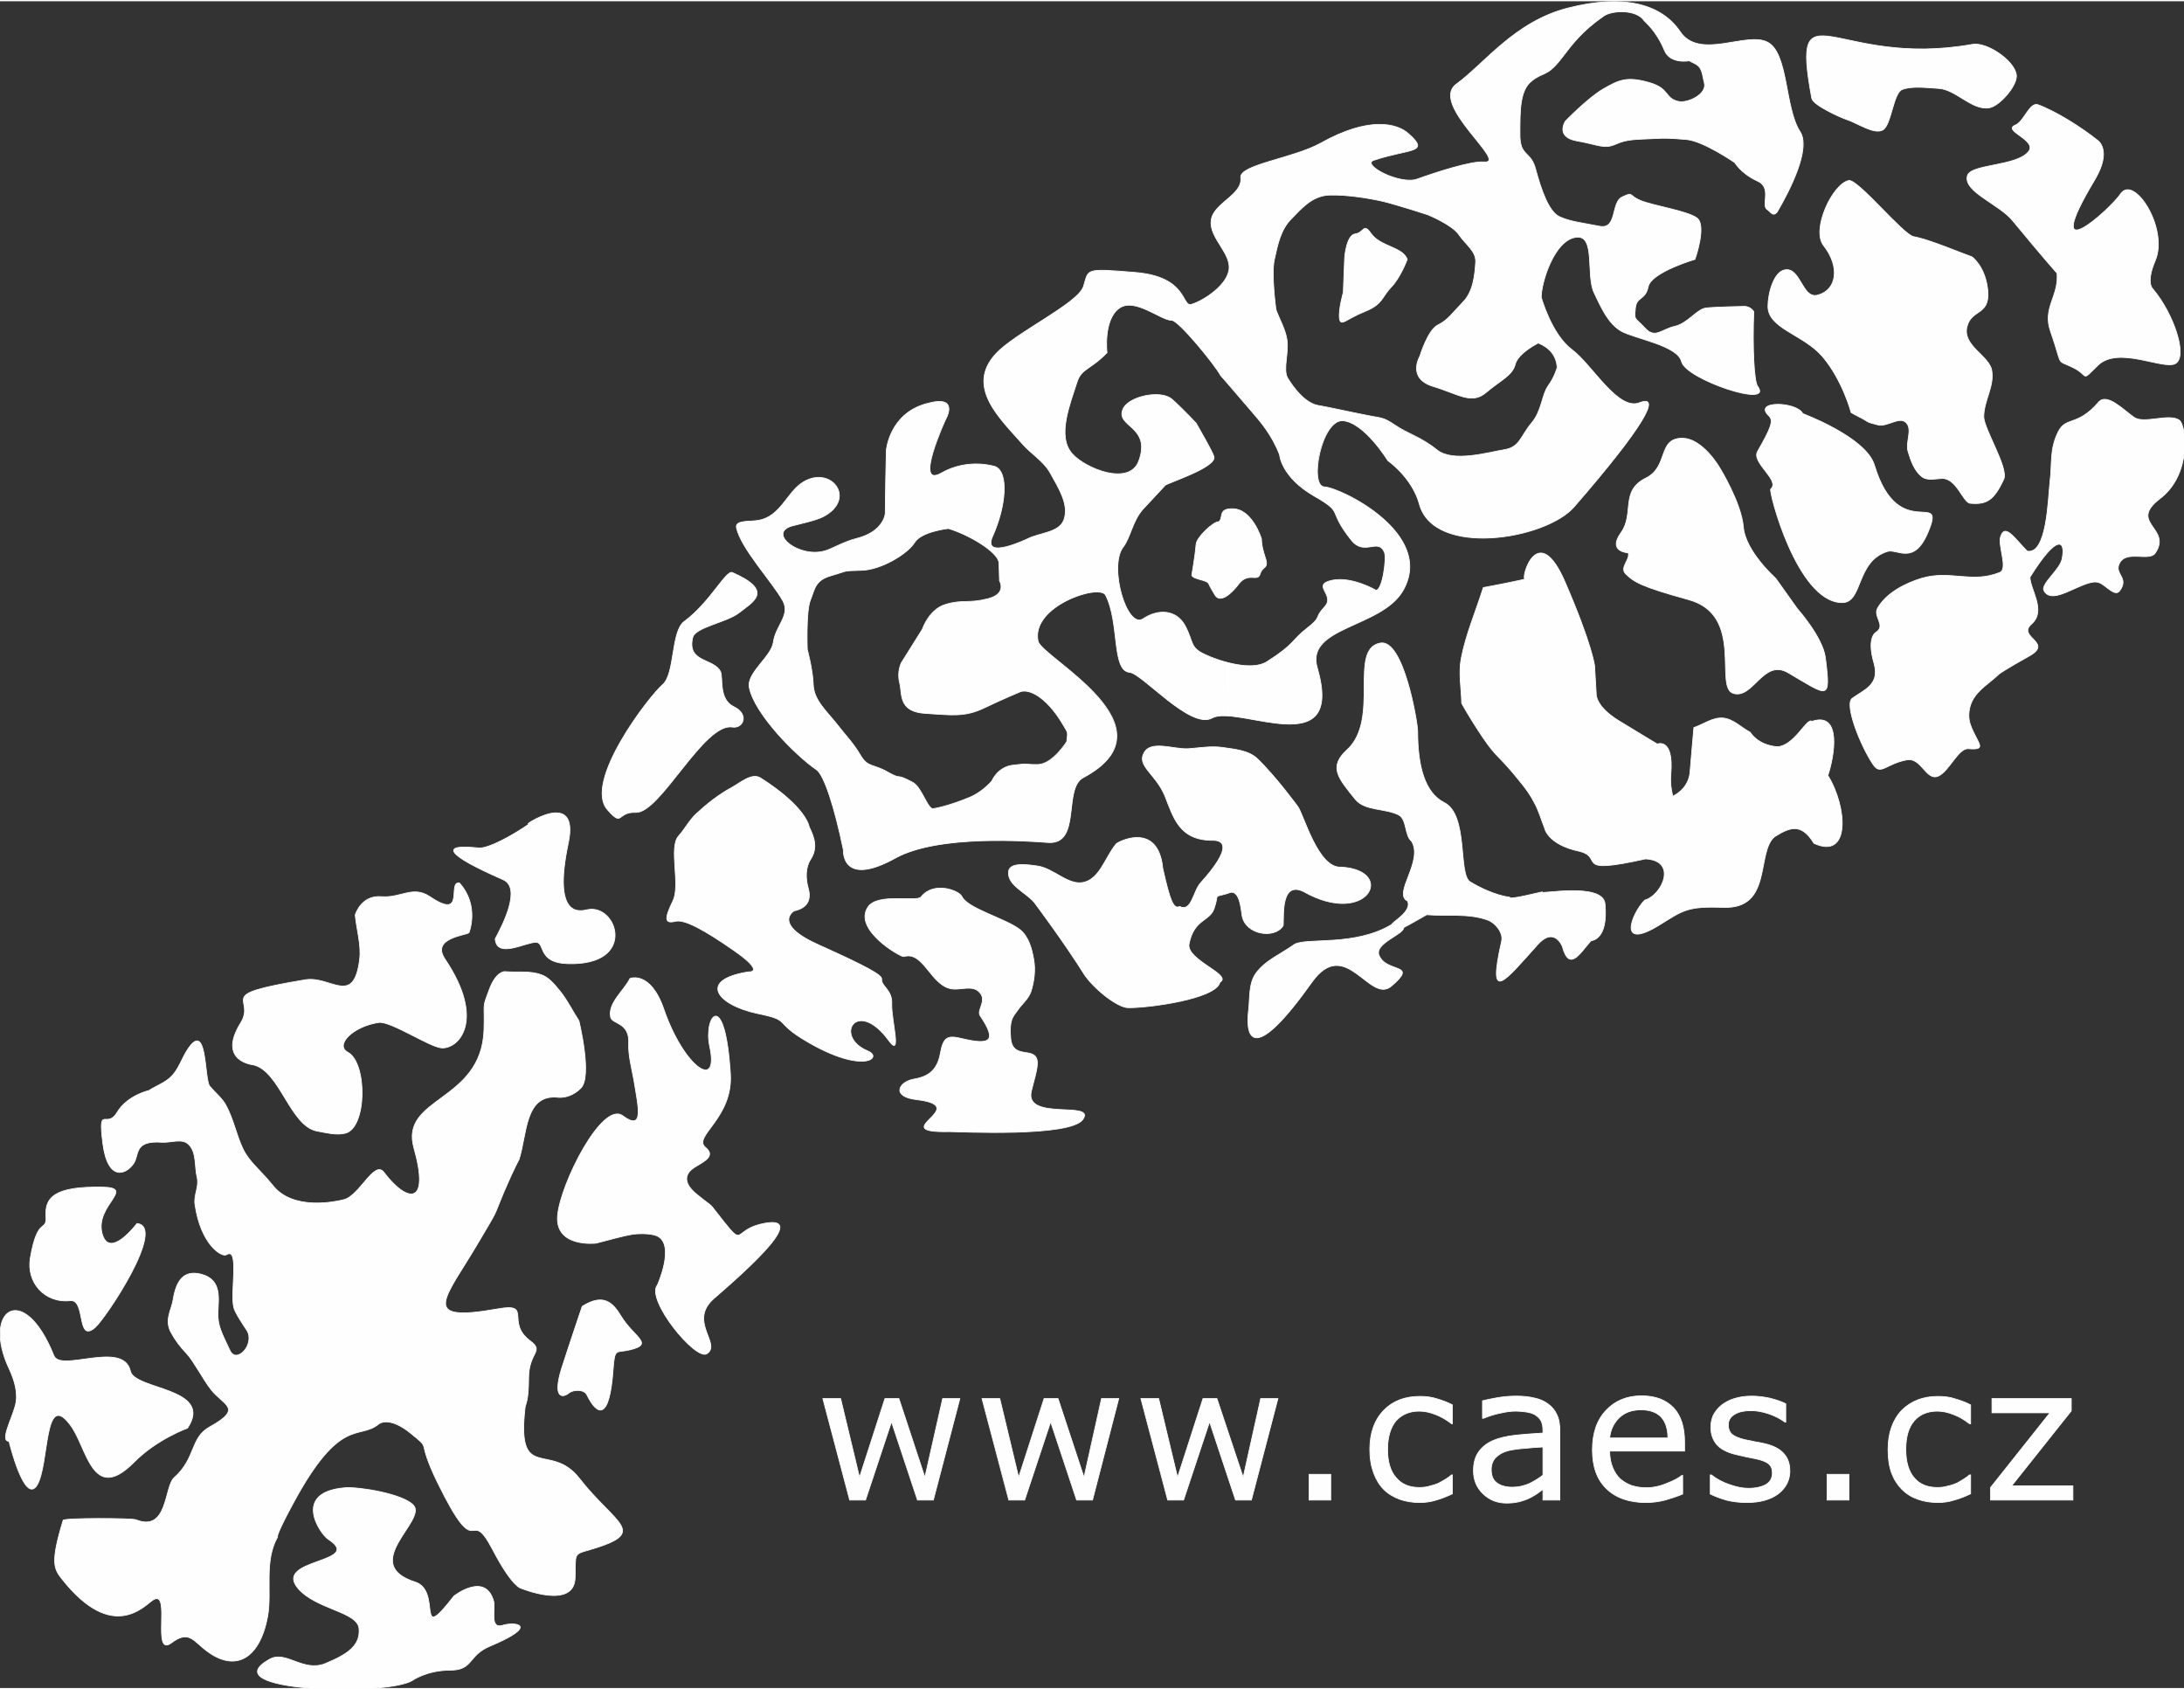 <svg version="1.2" xmlns="http://www.w3.org/2000/svg" viewBox="0 0 575 444" width="300" height="232">
	<rect x="0" y="0" width="575" height="444" fill="#333333" stroke="none"/>
	<style>
		.s0 { fill: #fefefe;stroke: #fefefe;stroke-miterlimit:10;stroke-width: .2 } 
		.s1 { fill: #fefefe } 
		.s2 { fill: none;stroke: #fefefe;stroke-miterlimit:10;stroke-width: .2 } 
	</style>
	<g id="Vrstva 1">
		<g id="&lt;Group&gt;">
			<g id="&lt;Group&gt;">
				<path id="&lt;Path&gt;" class="s0" d="m476.99 25.52c0.29 1.8 7.49 5.04 9.22 5.62 2.88 0.93 7.2 4.03 9.5 2.73 2.23-1.22 2.74-9.79 5.11-10.65 2.67-1.01 6.56-0.44 9.44-0.29 4.6 0.14 8.92 5.9 13.46 5.11 2.74-0.43 7.63-6.05 7.13-8.78-0.65-3.75-7.78-8.57-11.52-7.92-36.22 6.48-48.03-16.49-42.34 14.18z"/>
				<path id="&lt;Path&gt;" class="s0" d="m536.61 27.25c-2.23-0.87-3.75 4.46-5.98 5.33-3.67 1.51 5.98 3.96 3.39 7.05-3.24 3.89-15.27 3.17-16.06 6.34-1.08 4.17 8.35 7.41 11.88 11.73 8.14 9.87 11.74 13.9 11.74 13.9 0.5 6.05-3.89 9.14-1.73 15.26 3.45 9.94 1.22 7.2 5.97 9.58 4.32 2.09 1.88 3.96 6.48-0.58 5.4-5.32 17.36 1.3 20.45-0.5 3.31-1.87-0.43-13.1-5.97-19.66 0 0-1.88-1.51 0.64-7.41 3.6-8.43-5.54-22.68-9.07-17.64-2.81 4.17-21.74 21.17-6.84-3.67 4.75-8 0.65-10.44 0.65-10.44-4.03-3.24-10.73-7.49-15.55-9.29z"/>
				<path id="&lt;Path&gt;" class="s0" d="m119.51 419.79c-10.29 13.25-3.02-1.29-10.15-3.67-14.98-4.75 3.17-16.27-0.5-20.23-2.74-3.03-14.48-4.9-18-4.61-14.12 1.15-6.56 12.17-4.47 13.54 9.79 6.33-14.76 5.04-7.85 13.03 4.76 5.47 15.63 6.05 15.99 10.51 0.36 4.25-2.59 6.62-8.93 9.22-5.76 2.3-10.3-3.46-14.47-1.23-15.99 8.64 30.38 9.87 37.37 5.69 0 0 3.81-2.74 10-2.74 6.2 0 4.61-3.88 10.52-6.33 13.39-5.62 6.48-6.48 3.31-5.47-3.53 1.08-1.8-4.32-2.38-6.41-2.23-7.78-10.44-1.3-10.44-1.3z"/>
				<path id="&lt;Path&gt;" class="s0" d="m486.71 47.19c2.31-0.57 14.26 14.19 17.07 14.76 4.03 0.72 11.59 3.96 15.4 5.33 0 0 3.6 2.52 4.18 9 0.5 6.48-4.25 4.68-5.47 9.29-1.37 5.04 5.76 7.7 6.48 11.52 0.79 4.25-2.09 7.99-2.09 12.31 0.07 3.24 6.62 13.54 5.26 16.42-2.6 5.61-4.54 6.69-8.79 6.33-1.94-0.14-3.53-6.55-7.41-6.55-1.8 0.07-3.89 0.65-5.33-0.43-2.02-1.59-2.95-4.25-3.67-6.7-0.72-2.45 1.29-5.76-0.51-7.56-1.73-1.8-5.11 1.3-7.49 0.58-1.15-0.36-2.23-0.43-3.16-1.15-1.01-0.65-2.81-1.44-3.82-2.09 0 0-2.23-8.5-7.56-14.76-5.04-5.83-14.4-7.35-14.33-13.25 0-3.24 1.51-9.29 4.68-9.58 3.96-0.36 4.39 7.71 8.35 6.7 5.12-1.3 6.05-7.42 1.59-13.1-3.24-4.25 2.37-16.13 6.62-17.07z"/>
				<g id="&lt;Group&gt;">
					<path id="&lt;Compound Path&gt;" class="s1" d="m22.96 383.58c2.45 4.75 5.54 7.84 12.38 0.93 5.98-6.05 14.04-8.93 14.04-8.93 0.87-1.36 1.37-2.59 1.44-3.67v-0.57c-0.5-6.34-15.55-6.56-16.48-10.73-1.01-4.54-6.41-3.96-11.38-3.31zm0-33.56v-37.8c1.22-0.07 2.66-0.07 4.18-0.07 8.56 0.22-2.09 4.75-0.29 12.1 1.87 7.27 9.21-2.52 9.21-2.52 7.92 0.72-8.2 24.91-11.01 27.36-0.94 0.79-1.59 1.01-2.09 0.93zm-8.78 6.48c-6.12-15.19-13.97-14.18-14.12-6.04v0.72c0.08 2.44 0.8 5.47 2.38 8.85 1.37 2.95 2.45 6.48 1.58 9.65-0.93 3.53-4.1 9.36-1.65 9.36 0 0 4.1 16.99 7.41 11.52 3.24-5.47 1.73-25.06 8.64-15.91 1.8 2.23 3.03 5.97 4.54 8.93v-26.28c-4.1 0.57-7.92 1.29-8.78-0.8zm8.78-44.28v37.8c-2.16-0.5-1.08-8.35-4.46-7.99-6.84 0.72-11.6-4.89-10.52-11.23 1.95-11.38 4.4-6.48 4.11-11.09-0.22-4.1 1.44-7.05 10.87-7.49z"/>
					<path id="&lt;Compound Path&gt;" class="s2" d="m14.18 356.5c-8-20.01-19.08-11.88-11.74 3.53 1.37 2.95 2.45 6.48 1.58 9.65-0.93 3.53-4.1 9.36-1.65 9.36 0 0 4.1 16.99 7.41 11.52 3.24-5.47 1.73-25.06 8.64-15.91 4.54 5.83 5.76 21.17 16.92 9.86 5.98-6.05 14.04-8.93 14.04-8.93 6.99-10.65-13.89-10-15.04-14.97-1.88-8.28-18.36 0.43-20.16-4.11zm10.87-7.41c2.81-2.45 18.93-26.64 11.01-27.36 0 0-7.34 9.79-9.21 2.52-1.8-7.35 8.85-11.88 0.29-12.1-13.18-0.29-15.27 2.95-15.05 7.56 0.29 4.61-2.16-0.29-4.11 11.09-1.08 6.34 3.68 11.95 10.52 11.23 4.17-0.43 1.58 11.38 6.55 7.06z"/>
				</g>
				<path id="&lt;Path&gt;" class="s0" d="m474.62 108.54c0 0 16.63 6.19 18.86 13.53 6.41 21.24 19.37 5.62 13.97 18.07-3.67 8.36-7.99 3.89-10.51 4.68-8.5 2.6-6.34 13.76-12.17 13.47-11.74-0.43-19.15-29.38-18.58-29.88 2.67-2.31-5.18-6.91-3.45-9.94 3.67-6.41 4.24-8.13 2.95-9.36-4.32-4.1 7.41-3.74 8.93-0.57z"/>
				<path id="&lt;Path&gt;" class="s0" d="m452.8 122.86c0 0 5.62 9.08 6.19 15.48 0.51 6.48 8.5 13.54 8.5 13.54 1.87 2.66 3.81 5.33 5.69 7.99 0 0 6.76 7.56 7.41 12.96 1.51 11.74 0.65 10.01-9.86 3.89-6.48-3.74-9.15 6.98-14.33 5.47-5.26-1.44 3.1-20.66-11.88-24.69-12.31-3.39-14.33-4.61-16.49-6.77-1.73-1.66 1.23-3.75 0.65-5.55 0 0-5.54-0.21-1.94-5.25 3.67-5.04-0.29-11.02 6.55-14.4 6.05-2.95 3.09-10.37 9.43-10.51 5.54-0.15 10.08 7.84 10.08 7.84z"/>
				<path id="&lt;Path&gt;" class="s0" d="m200.22 204.44c12.24 7.78 12.82 12.89 12.82 12.89 1.3 2.66 2.38 5.47 0.36 8.57-1.37 2.08-1.3 5.04-0.65 7.41 1.08 3.67-0.65 5.47-3.67 6.12 0 0-5.98 3.46 6.7 9.07 12.38 5.55 16.48 7.85 16.34 8.86-0.14 2.02 2.88 2.81 2.66 6.62-0.14 4.18 2.81 14.48-0.79 9.58-8.42-11.45-14.61-1.01-5.54 2.74 4.17 1.72-1.15 6.19-15.84-2.38-9.51-5.54-3.82-5.54-13.25-7.49-10.73-2.3-15.62-8.85-2.3-10.94 0 0 4.75 0.36-3.82-5.62-7.78-5.4-12.96-8.28-15.41-7.7-2.88 0.72-2.95-0.65-0.65-5.4 2.02-4.03-1.15-14.11 1.44-16.99 1.73-1.95 2.88-4.25 4.76-5.98 2.8-2.59 5.83-4.97 9.14-6.77 2.38-1.29 5.4-4.03 7.7-2.59z"/>
				<path id="&lt;Path&gt;" class="s0" d="m253.22 235.62c-0.72-1.52-7.35-4.11-10.73 0.14-1.08 1.44-11.45-1.15-13.97 2.66-4.03 5.98 8.71 13.25 9.43 13.04 5.4-1.66 7.2 8.35 13.25 8.56 2.09 0.08 4.68-0.86 6.34 0.51 2.73 2.3-0.51 4.89 0.5 6.48 4.68 6.91 2.52 7.77-4.75 6.05-3.82-0.94-4.9-0.44-5.69 3.74-0.72 4.25-2.88 6.26-6.98 6.91-4.04 0.72-6.05 4.61 0.64 5.4 15.34 1.8-8.71 8.79 8.72 8.43 2.44 0 31.96 1.51 35.13-3.24 3.46-4.97-15.26 0.5-13.61-7.28 0.36-1.72 1.88-6.33 1.59-8.06-0.58-3.96-6.41-0.22-6.99-5.9-0.43-4.83 0.51-5.69 1.73-7.35 1.15-1.73 2.95-3.09 3.6-5.04 0.87-2.73 1.23-5.76 0.72-8.49-0.5-2.88-1.37-6.05-3.67-7.85-3.67-2.88-13.75-5.47-15.26-8.71z"/>
				<path id="&lt;Path&gt;" class="s0" d="m165.88 257.22c0 0 5.4-2.16 8.93 8.2 5.18 14.98 14.69 21.82 12.02 9.58-1.65-7.78 4.03-15.62 5.47 7.34 0.72 11.67-9.93 16.42-6.62 19.3 2.74 2.23 0 3.6-2.52 5.11-1.22 0.72-4.9 3.17 0.43 7.42 5.26 4.25 2.23 1.15 6.91 6.98 5.33 6.7 2.74 2.52 9.58 0.79 13.61-3.31-2.38 11.09-12.02 19.44-7.06 6.05 2.01 12.03-1.95 14.62-2.95 1.94-16.2-14.33-13.03-18.07 0 0 4.75-10.51 0-12.89-2.02-0.94-5.9-0.58-6.41-0.5-3.31 0.57-6.55 1.58-9.79 2.37 0 0-10.8 1.23-10.08-7.27 0.72-8.35 11.74-30.24 17.14-26.28 5.83 4.32 4.03-2.59 2.95-9.36-0.58-3.24-1.51-6.48-1.37-9.72 0.29-5.54-4.39-5.04-4.75-6.84-0.79-3.74 3.38-6.84 5.11-10.22z"/>
				<path id="&lt;Path&gt;" class="s0" d="m153.28 343.54c5.54-3.52 8.06-1 10.15 2.45 3.46 5.76 9 7.42 2.38 9-3.67 0.87-3.96-0.65-4.39 5.19-0.94 13.39-4.11 12.38-6.92 6.62-0.72-1.44-3.52-1.44-4.75-0.43-1.58 1.29-4.39 1.51-1.87-6.55 1.94-6.05 5.4-16.28 5.4-16.28z"/>
				<g id="&lt;Group&gt;">
					<path id="&lt;Compound Path&gt;" class="s1" d="m130.38 246.78c1.95-3.6 6.99-13.4 2.09-15.56-4.89-2.16-8.42-3.88-10.58-5.25v-3.31q1.51 0 4.1 0.21c3.96 0.43 16.71-8.42 13.25-6.48-2.45 1.37 13.61-9.93 10.37 5.26-4.25 20.01 3.31 17.85 4.97 17.49 7.92-1.8 13.39 14.76-5.12 14.19-7.99-0.22-5.9-5.55-8.28-5.62-2.66-0.14-10.44 4.47-10.8-0.93zm-8.49 24.76v-10.08c1.37 4.4 1.08 7.78 0 10.08zm0-25.84c0.79-0.22 1.37-0.36 1.58-0.51 0 0 2.52-6.26-1.58-11.95zm0-19.73c-3.24-2.09-3.24-3.24 0-3.31zm0 7.27v12.46c-2.74 0.72-7.63 2.09-4.75 6.41 2.37 3.52 3.88 6.62 4.75 9.36v10.08c-1.3 2.8-3.67 4.1-5.62 3.96-3.17-0.22-13.39-7.13-16.56-6.7-6.84 1.01-11.66 5.98-8.13 7.85 5.18 2.81 5.04 20.01-0.72 21.31-2.38 0.58-4.97-0.14-7.42-0.58-7.06-1.36-9.72-15.76-16.7-17.42 0 0-9.65-0.86-3.39-11.02 4.25-6.84-7.63-7.27 16.99-11.37 6.7-1.15 12.75 7.13 14.33-5.26 0.51-3.89-0.79-7.85-1.15-11.81 0 0 1.51-5.25 6.84-4.82 5.26 0.43 8.28-3.02 12.82 0 9.57 6.48 4.46-4.1 7.77-3.6 0.36 0.36 0.65 0.79 0.94 1.15z"/>
					<path id="&lt;Compound Path&gt;" class="s2" d="m130.38 246.78c1.95-3.6 6.99-13.4 2.09-15.56-14.97-6.55-16.92-9.5-6.48-8.35 3.96 0.43 16.71-8.42 13.25-6.48-2.45 1.37 13.61-9.93 10.37 5.26-4.25 20.01 3.31 17.85 4.97 17.49 7.92-1.8 13.39 14.76-5.12 14.19-7.99-0.22-5.9-5.55-8.28-5.62-2.66-0.14-10.44 4.47-10.8-0.93zm-9.43-14.69c5.4 5.97 2.52 13.1 2.52 13.1-1.01 0.72-10.01 1.44-6.33 6.91 10.8 16.06 3.67 23.69-0.87 23.4-3.17-0.21-13.39-7.12-16.56-6.69-6.84 1.01-11.66 5.97-8.13 7.85 5.18 2.8 5.04 20.01-0.72 21.31-2.38 0.57-4.97-0.15-7.42-0.58-7.06-1.37-9.72-15.77-16.7-17.42 0 0-9.65-0.87-3.39-11.02 4.25-6.84-7.63-7.27 16.99-11.37 6.7-1.16 12.75 7.12 14.33-5.26 0.51-3.89-0.79-7.85-1.15-11.81 0 0 1.51-5.25 6.84-4.82 5.26 0.43 8.28-3.03 12.82 0 9.57 6.48 4.46-4.11 7.77-3.6z"/>
				</g>
				<path id="&lt;Path&gt;" class="s0" d="m182.37 167.5c-1.59 6.7 5.69 5.4 7.34 9 0.72 1.66-0.57 7.28 3.53 9.22 4.03 1.94 2.52 5.76-0.43 5.33-7.49-1.23-19.01 22.75-25.42 22.46-5.04-0.21-3.31 4.03-7.41-0.65-6.56-7.27 10.94-29.95 14.47-32.97 3.31-2.81 2.16-14.04 5.69-16.63 6.84-5.04 11.01-13.61 12.67-12.89 11.16 4.89 5.33 7.77 1.87 10.51-3.31 2.66-11.66 3.82-12.31 6.62z"/>
				<path id="&lt;Path&gt;" class="s0" d="m401.46 152.02c-1.08-0.14 3.39-15.76 10.59 0.87 7.2 16.63 7.77 22.03 7.77 22.03 0.15 2.52 0.29 4.97 0.44 7.49 0 0-0.22 3.17 5.83 6.91 6.12 3.74 10.22 6.19 10.22 6.19 0 0 4.39-1.8 3.6 7.78-0.21 2.37 0.07 4.32 0.51 5.97 1.72-0.86 4.24-2.8 4.53-6.4 0.43-5.26 1.01-11.67 1.01-11.67 2.52-0.86 4.97-2.73 7.63-2.52 2.74 0.22 4.83 2.52 7.2 3.75 0 0 1.87 3.38 7.13 3.81 4.54-0.21 7.78-7.77 9.14-6.69 8-2.67 5.84 9.36 4.18 14.25 5.11 8.28 6.05 22.32-3.67 17.86-3.39-5.62-6.55-4.11-10.37-1.73-4.9 4.1-0.43 19.15-13.54 18.58-9.43-0.29-10.44 0.72-16.7 4.6-11.23 6.99-7.49-2.8-3.96-6.48 4.61-1.29 8.78-10.44 0.22-10.87-19.44 4.32-10.66-0.36-17.43-2.01-8.42-1.8-9.14-6.12-9.14-6.12-0.87-2.16-1.51-4.54-2.67-6.63-1-2.01-2.37-3.89-3.81-5.61-5.62-7.06-5.91-5.91-9.72-11.52-3.82-5.69-5.62-9.08-5.62-9.08-0.07-3.88-0.86-7.84-0.14-11.73 1.22-6.41 3.89-12.53 5.83-18.72 0 0 11.95-2.23 10.94-2.31z"/>
				<path id="&lt;Path&gt;" class="s0" d="m293.82 221.86c0.22-0.5 11.09-6.26 12.32 6.41 1.94 8.57 2.8 10.8 4.46 10.01 3.1 1.58 3.53-4.03 5.47-6.19 8.64-9.58 5.91-11.16 3.46-11.23-9.15 0.14-10.59-6.12-12.89-11.81-2.38-5.62-7.34-7.78-5.47-11.16 1.8-3.53 7.92-0.87 11.81-1.15 2.88-0.22 5.76-0.72 8.64-0.36 3.24 0.5 6.98 0.72 9.36 2.95 4.89 4.68 10.72 12.67 10.72 12.67 1.59 2.23 5.33 16.34 11.38 15.91 14.76 0.87 6.91 15.99-9.94 6.41-6.69-3.17-4.82 9-5.4 9.14-2.37 3.46-9.86 2.16-10.72-2.73-0.29-1.51-0.58-7.56-3.75-5.91-4.1 1.23-2.16-0.21-3.6 3.96-1.15 3.46-5.33 2.74-6.62 9.36-0.79 4.25 11.59 8.14 8.13 10.08-1 4.4-18.86 6.77-24.12 6.7-2.66 0-8.49-4.46-11.37-8.42-5.69-9.08-13.39-19.3-13.39-19.3-2.24-2.66-7.13-4.54-6.77-8.06 0.21-2.6 5.04-1.88 7.56-1.52 4.39 0.58 8.28 5.4 12.45 4.25 4.11-1.15 5.48-6.62 8.28-10.01z"/>
				<path id="&lt;Path&gt;" class="s0" d="m406.07 234.46c-1.44 0.8 15.91-2.73 16.49 3.1 0.94 9.65-3.67 9.72-3.67 9.72-2.74 3.02-5.69 8.5-7.56 1.51 0 0-2.09-5.33-6.41-0.57-8.71 9.64-13.46 16.2-9.58-0.8 0.51-2.23-1.65-4.89-3.74-5.61-5.04-1.8-10.66-0.94-15.98-1.37 0 0-5.04 2.88-6.05 3.38 0.07 1.8-7.85 4.18-6.48 7.35 2.01 4.75 10.51 1.87 3.24 8.06-5.69 4.9-12.03-13.46-20.95-1.01-15.05 21.17-17.64 15.41-16.64 7.2 0.36-3.16 0-6.84 1.88-9.5 2.44-3.46 6.76-5.18 10.22-7.7 3.38-1.8 15.84 0.64 25.56-5.19 0.07-0.65 5.47-3.45 4.18-6.19-3.96-1.94 4.24-10.44 1.08-15.7-1.95-1.65-1.16-5.76-3.46-6.98-3.6-1.8-8.86-1.01-11.38-4.1-4.53-5.62-7.12-8.5-2.16-13.04 8.79-8.06 0.29-26.49 8.72-28.08 6.19-1.22 9.86 21.03 9.86 23.19 0 9.21 1.87 16.2 6.98 18.79 6.48 3.24 3.6 18.94 6.84 20.88 6.12 3.67 10.37 4.03 10.37 4.03-0.43 0.94 8.93-1.58 8.64-1.37z"/>
				<path id="&lt;Path&gt;" class="s0" d="m534.45 151.59c0 3.17 4.39 8.86 0.43 12.31-4.03 3.53 5.98 4.83-0.72 8.5-6.7 3.74-7.85 4.68-7.85 4.68-2.37 2.3-5.47 4.03-6.98 6.91 0 0-1.73 2.95-0.58 6.41 1.8 4.97 4.75 6.77-0.5 6.34-2.67-0.22-5.11 5.97-7.92 7.2-3.24 1.44-4.47-5.04-8.35-4.25-5.4 1.01-6.77 4.1-8.72 1.37-3.38-4.9-7.77-15.99-5.61-17.57 3.02-2.23 7.34-3.53 5.76-9.15-2.09-7.12 0.57-8.28 0.57-8.28 2.6-1.8-0.93-4.1 0.36-6.33 2.24-3.96 7.28-6.55 11.6-7.85 7.56-2.23 13.17 1.44 20.52-1.51 2.37-0.94-0.58-7.13 0.28-9.51 1.16-3.45 3.53 0.36 6.99 3.89 5.18 0.94 5.47-13.61 5.97-18.14 0.65-5.26-0.14-8.5 2.16-13.25 2.09-4.18 5.04-1.3 10.66-7.85 2.23-2.52 6.55 2.09 9.36 4.03 2.66 1.8 9.14-1.15 11.88 0.72 1.87 1.37 3.38 14.26-5.11 20.67-8.43 6.48 3.31 7.7-1.23 14.33-1.58 2.3-7.7-0.94-9.43 2.73-1.44 2.81 2.67 3.67 0.07 7.2-1.29 1.66-3.45-1.37-5.4-2.16-1.87-0.72-4.89 0.94-7.77 2.16-2.88 1.3-5.62 2.16-6.77-0.07-0.86-1.73 4.1-5.4 4.75-8.21 1.08-4.97-1.08-7.13-8.42 4.68z"/>
			</g>
			<g id="&lt;Group&gt;">
				<path id="&lt;Path&gt;" class="s0" d="m152.92 286.09c3.1-3.1-0.5-17.71-0.5-17.71-1.73-2.67-3.1-5.55-5.12-8-1.36-1.65-2.88-3.52-4.89-4.17-3.03-1.08-6.34-0.51-9.51-0.79 0 0-2.37-0.15-4.17 4.96-1.87 5.04-1.08 2.67-1.3 10.37-0.65 19.15-22.32 17.57-18.43 31.18 4.25 15.05-1.66 14.54-7.92 6.33-2.52-3.38-6.41 6.2-10.58 7.2-2.02 0.51-13.4 3.03-18.72-3.81-3.32-4.11-6.2-6.12-7.85-9.65-1.73-3.67-2.45-7.7-4.39-11.3-1.01-1.95-2.88-3.39-4.32-5.12-1.52-1.72-0.51-18.5-6.2-9.07-1.29 2.16-2.08 4.61-3.81 6.41-1.66 1.73-4.03 2.52-6.05 3.82 0 0-5.62 1.22-8.35 5.76-2.74 4.6-5.04-2.45-3.75 8.06 1.3 10.3 6.2 8.28 8.14 5.33 1.51-2.16-0.07-6.12 7.42-5.55 2.37 0.15 5.4-1.15 7.05 0.58 2.16 2.09 1.51 5.83 2.23 8.71 0.58 2.38-0.93 4.54-0.57 7.06 1.51 10.58 7.05 13.97 8.28 13.25 3.53-2.24 0.93 9.86 1.94 13.89 0.29 1.3 2.45 4.54 3.46 6.05 1.08 1.73 0.43 4.03-0.72 5.33-1.23 1.37-2.88 1.8-3.75-0.07-2.16-4.61-3.24-6.41-3.16-9.94 0.07-3.46 1.22-8.71-4.47-10.15-4.61-1.15-6.55 1.8-7.34 6.77-0.36 2.52-2.45 5.4-0.43 8.78 0.93 1.73 2.3 3.6 4.1 5.47 1.73 1.87 4.25 6.7 6.26 9.29 3.24 4.25 8.79 4.9-0.36 9.94-5.11 2.88-3.52 8.2-9.28 13.32-2.67 2.37-1.59 14.47-10.08 11.08-1.01-0.43-18.94-0.5-19.16 0.15-3.45 11.3-2.37 12.81-0.28 15.48 13.46 16.99 21.81 6.77 23.97 5.47 4.9-3.02-0.57 15.34 4.83 11.3 4.03-3.02 5.4-1.15 7.99 1.08 8.21 7.2 15.19 3.68 17.35-8.13 1.15-6.48-1.01-14.4 2.59-20.81 0 0-0.65-0.07 4.03-8.71 12.53-23.33 17.36-16.71 22.61-21.03 0 0 2.59-2.3 8.43 2.45 5.83 4.75 1.15 0.79 7.05 12.96 11.09 22.61 7.99 5.19 14.55 17.71 5.04 9.65 7.34 10.08 7.34 10.08 0 0 14.11 5.84 14.33-2.73 0.21-6.41-0.58-6.12 3.81-7.35 15.84-4.68 6.99-6.4-2.73-18.86-7.63-9.72-16.49 1.3-14.26-18.5 0.07-1.08 0.94-1.52 0.94-7.71 0-7.13 4.25-7.05 0.43-9.93-6.62-4.9 0.72-10.08-8.5-8.43-21.45 3.82-13.68-2.81-4.68-18.29 4.9-8.28 3.32-5.47 6.2-12.38 2.95-6.84 4.03-8.64 4.03-8.64 2.16-6.84 1.51-16.92 9.86-16.42 0 0 3.31 0.72 6.41-2.37z"/>
				<path id="&lt;Path&gt;" class="s0" d="m320.97 136.98c-1.44-0.15-5.91 4.1-6.05 5.9-0.22 2.81-1.15 8.21-1.15 8.21 0.43 1.15 3.96 1.15 4.46 2.23 0.43 1.01 1.08 1.94 1.59 2.88 1.44 2.59 4.68-0.65 6.19-2.66 2.59-3.53 5.11-0.51 5.76-2.81 0.65-2.23 2.45-1.15 1.29-4.47-1.08-3.31-0.93-4.68-0.93-4.68-0.07-0.36-2.52-7.99-7.63-7.99-3.82-0.07-2.38 2.23-3.53 3.39z"/>
				<path id="&lt;Path&gt;" class="s0" d="m370.5 67.93c0 0-1.8 4.89-4.32 7.41-2.44 2.6-2.16 4.47-6.91 6.34-4.82 1.94-6.33 4.1-6.62 1.8-0.29-2.38 1.01-6.84 1.01-6.84 0.14-3.1 0.21-6.12 0.36-9.22 0 0 0.43-5.9 2.8-6.19 2.31-0.29 2.09-3.02 4.11-0.14 2.45 3.53 8.35 3.53 9.57 6.84z"/>
				<g id="&lt;Group&gt;">
					<path id="&lt;Compound Path&gt;" class="s1" d="m372.59 129.49q0.65 1.29 1.08 2.81c3.75 14.18 33.27 9.43 40.75 0.79 18.51-21.31 23.04-29.67 17.28-27.43-5.76 2.3-12.45-9.94-17.85-13.97-5.4-4.03-8.07-13.75-8.07-13.75-0.07-3.6 3.39-15.34 9.36-15.84 4.97-0.44 2.38 10 4.54 14.61 1.8 3.75 3.67 8.14 7.2 10.15 3.74 2.02 14.83 3.75 15.84 8 1.15 4.68 24.41 12.45 20.02 6.48-0.94-1.23-1.37-10.23-1.01-19.66-0.43-0.65-1.15-1.22-2.31-1.37 0 0-7.84 0.15-10.29 0.43-2.45 0.36-4.75 4.04-8.21 4.83-3.53 0.79-5.18 3.38-7.85 0.43-2.73-2.95-2.81-1.87-2.52-5.11 0.29-3.31 2.59-2.02 3.39-5.76 0.79-3.82 12.31-7.2 12.31-7.2 0 0 3.24-9.07 0.43-10.95-2.74-1.87-11.45-3.16-14.76-4.53-3.31-1.37-1.73-2.38-4.82-0.94-3.03 1.37-1.23 8.64-5.98 7.71-4.82-0.94-7.78-1.23-10.58-2.52-2.81-1.37-4.76-6.99-6.27-12.6-1.29-4.83-4.17-3.1-4.1-9.15 0-6.05-0.07-11.52 3.09-13.97 3.1-2.52 3.96-0.93 7.85-5.97 2.88-3.75 5.33-7.13 11.16-11.16 2.23-1.51 8.5-1.73 10.51 1.15 0.29 0.43 3.24 2.66 5.4 7.85 1.52 3.81 6.56 2.81 6.56 2.81 0.93 0.57 2.16 0.86 2.8 1.87 0.72 1.08 0.8 2.59 1.16 3.89 0.86 3.09-4.47 5.47-6.77 4.96-3.82-0.86-2.16-3.45-7.92-5.04-5.69-1.58-7.78-0.64-11.88 1.73-4.11 2.38-10.01 8.5-10.01 8.5 0 0-2.74 4.17 3.02 5.18 5.76 1.01 7.13 2.23 10.23 0.87 3.02-1.37 5.47-1.23 9.36-1.44 3.96-0.22 4.89-0.15 9.29 0.21 4.39 0.36 12.67 6.05 12.67 6.05 1.51 2.23 3.81 3.89 6.05 4.9 3.81 1.65 0.93 6.33 2.44 7.41 1.08 0.72 1.52 2.02 2.67 0.79 2.59-4.46 6.41-11.73 6.84-16.99v-1.8c-0.07-0.93-0.29-1.8-0.79-2.45-4.04-6.26-3.03-20.73-8.57-23.54-5.55-2.88-17.86 4.82-22.97-2.74-5.11-7.56-15.34-9.86-29.45-6.26-14.11 3.53-22.1 14.69-29.45 20.02-7.34 5.32 14.04 21.09 7.2 20.52-3.38-0.29-12.81 2.8-17.42 4.46-0.14 0.07-0.43 0.14-0.65 0.22v8.13c1.95 0.65 3.31 1.08 3.31 1.08 0 0 6.41 2.59 8.21 5.26 1.8 2.66 4.68 4.39 4.39 7.41-0.21 3.03-0.57 7.56-3.38 10.37-2.74 2.81-3.89 4.68-6.55 5.98-2.67 1.29-4.75 8.21-4.75 8.21 0 0-3.46 5.76 3.38 7.92 6.91 2.08 10.22 4.89 14.04 1.65 3.82-3.24 6.98-4.46 7.7-7.49 0.8-2.95 6.05-5.54 6.05-5.54 2.88 1.15 4.83 3.31 4.97 6.48 0 0-0.65 2.45-2.38 4.82-1.72 2.45-1.58 6.48-4.39 9.8-2.81 3.31-3.02 6.33-7.13 6.98-4.1 0.65-13.46 3.46-17.71 0.07-2.09-1.65-3.96-2.73-5.76-3.6zm0-90.65v-2.23c0.87 1.08 0.79 1.73 0 2.23zm-22.68 128.74c5.47-3.89 15.77-5.9 19.51-12.53 7.85-13.89-13.03-25.2-19.51-27v4.75c2.52 2.02 0.87 2.74 5.83 9 3.46 4.4 6.99-0.64 8.72 3.17 0.72 1.59-0.58 10.66-2.31 10.01 0 0-6.41-3.74-11.66-2.52-0.22 0.07-0.36 0.14-0.58 0.14zm0-54.79v-5.83c2.88 0.58 6.27 1.3 9.51 1.94 4.46 0.94 4.53 0.44 7.84 2.67 1.73 1.22 3.46 2.01 5.33 2.95v14.98c-2.52-5.33-7.2-8.57-7.2-8.57 0 0-6.12-10.01-11.81-10.51-1.36-0.08-2.59 0.86-3.67 2.37zm22.68-65.81c-4.82 1.01-14.11-4.03-10.94-5.11 5.33-1.8 9.43-2.16 10.94-3.02v-2.23c-0.36-0.44-0.86-1.01-1.65-1.66-3.03-2.81-9.87-4.39-21.03 1.22v14.84c0.07 0 0.15 0 0.15 0 4.6-0.15 10.58 0.86 14.04 1.65 2.01 0.51 5.76 1.66 8.49 2.45zm-50.11 141.12c9.94 0.22 30.82 9.72 24.34-12.6-1.08-3.67 0.43-6.05 3.09-7.92v-14.98c-4.17 1.3 1.66 3.75-1.15 6.77-2.95 3.17-0.58 2.52-4.68 5.69-4.1 3.17-2.95 3.96-10.51 8.78-2.59 1.66-7.13 1.16-11.09 0zm27.43-60.04c-0.5-0.15-0.93-0.22-1.22-0.22-3.17-0.14-2.02-10.37 1.22-15.05v-5.83c-1.01-0.22-2.01-0.43-2.95-0.58-4.32-0.79-7.99-7.27-7.99-7.27-1.23-2.3 0.43-6.77-0.15-10.08-0.43-2.73-1.94-5.25-2.88-7.85 0 0-1.29-9.21-0.43-13.17 0.87-3.96 1.66-7.92 4.47-10.73 2.73-2.81 5.47-6.05 9.93-6.26v-14.84c-0.65 0.36-1.44 0.72-2.16 1.16-7.27 4.03-21.45 5.68-21.09 9.07 0.36 2.59-1.95 4.32-4.18 6.19v13.75c0.86 1.51 1.37 3.1 1.01 4.75-0.22 0.72-0.51 1.52-1.01 2.24v26.42c1.15 1.3 3.24 3.67 6.98 8.14 2.45 2.8 5.4 6.26 7.42 11.44 0 0 0.36 5.84 9.07 10.88 2.02 1.15 3.24 1.94 3.96 2.59zm-69.19 90.72c2.09-4.25 0.65-12.31 4.46-14.4 17.72-9.43 4.83-21.31-4.46-29.02v16.49c0 0 0.07 0.07 0.07 0.14 0.51 0.87 0.07 1.95 0.07 2.88 0 0-0.07 0.08-0.14 0.29zm0-60.91v-41.69c0.29 1.08 0.79 2.16 1.66 3.03 3.45 3.81 14.9 8.49 17.42 1.87 3.46-9.43-6.34-8.93-4.1-13.83 1.51-3.24 9.86-5.04 12.81-2.52 2.88 2.52 6.41 6.34 6.41 6.34 0.79 1.44 4.18 7.2 4.68 8.78 0.86 2.81-12.31 6.99-12.82 7.56q-2.91 3.14-5.83 6.27c-2.73 2.95-3.31 7.49-5.25 10.01-3.89 5.11 1 21.74 5.25 18.86 3.89-2.59 8.71-2.52 11.09 1.87 2.3 4.39 1.15 5.69 5.26 7.56 1.36 0.65 3.24 1.37 5.18 1.87v14.26c-1.37-0.07-2.59 0.07-3.38 0.58-5.69 3.09-18.36-11.74-21.68-12.03-4.82-0.43-2.59-12.96-6.33-20.3-0.79-1.59-5.83-0.87-10.37 1.51zm41.76-105.26c-1.73 1.51-3.38 3.02-3.6 5.04-0.43 3.09 2.09 5.83 3.6 8.71zm0 20.73c-2.16 3.32-6.91 5.98-8.93 6.48-2.45 0.51-0.93-7.27-14.61-8.42-13.68-1.15-12.24-0.86-13.68 3.67-0.44 1.3-2.16 2.95-4.54 4.68v30.31c0.65-3.45 1.94-7.05 2.81-9.72 1.15-3.74 3.6-3.31 7.92-7.84 0 0-1.01-8.5 3.09-11.6 4.04-3.16 11.02 3.1 13.97 3.1 1.8 0 11.45 11.81 12.82 14.47 0 0 0.21 0.29 1.15 1.3zm-75.74 148.75c11.59-1.94 25.48-0.94 29.16-0.65 2.52 0.22 3.96-0.93 4.82-2.66v-23.62c-0.79 1.15-4.03 5.69-7.42 5.76-3.88 0.07-1.8-0.43-6.48 0.15-4.17 0.43-5.68 4.17-5.68 4.17 0 0-2.24 2.74-5.69 4.25-4.18 1.73-7.27 2.59-8.71 2.88zm33.98-46.73c-3.89-3.17-7.13-5.61-7.42-6.91-0.93-4.54 2.96-8.35 7.42-10.58v-41.69c-0.5-1.87-0.36-3.96 0-6.12v-30.31c-5.69 4.17-15.05 9.21-18.58 13.1-7.99 8.71 1.23 17.06 6.99 23.62 2.37 2.73 5.69 4.6 7.41 7.77 2.02 3.67 4.97 8.14 3.6 12.17-1.22 3.53-6.4 3.46-9.64 5.11 0 0-12.1 5.83-9.15-0.72 3.53-7.85 4.25-16.77 0.72-18.29 0 0-7.05-2.44-14.33 1.73-0.36 0.22-0.72 0.36-1 0.43v14.69c1.65-0.43 2.95-0.57 2.95-0.57 5.33 1.58 13.17 6.19 13.32 9.07 0.07 2.95 0.14 4.68 0.14 4.68 0 0 2.09 3.45-3.09 4.75-5.12 1.3-6.48 0.14-10.95 1.44-0.93 0.22-1.65 0.65-2.37 1.15v27.79c5.11 0.36 8.13 0.36 12.38-1.65 5.11-2.45 9.65-4.32 9.65-4.32 2.01-0.51 4.32 0.86 5.9 2.23 2.59 2.16 4.39 5.04 6.05 7.92zm-33.98-59.98v-10c5.18-0.36 2.23 4.68 2.23 4.68 0 0-1.15 2.44-2.23 5.32zm-31.76 86.91c2.02 1.44 4.76 9.93 7.06 21.09 0 0-0.65 10.16 13.82 2.09 2.96-1.58 6.77-2.66 10.88-3.38v-9.72c-0.58 0.14-0.87 0.14-0.87 0.14-1.51 0.65-3.09-5.47-5.47-6.84-5.04-2.73-2.66-0.5-6.62-2.73-3.96-2.31-5.26-1.08-7.28-4.54-2.08-3.46-3.45-4.61-6.12-8.06-2.73-3.46-6.12-6.34-6.26-10.44-0.14-4.04-1.58-9.29-1.58-9.29 0 0-0.36-9.94 0.79-12.89 1.22-2.95 1.15-5.33 5.61-6.55 4.54-1.3 2.6-1.23 7.78-1.37 5.18-0.07 12.17-4.32 14.04-7.27 1.01-1.73 3.82-2.67 5.98-3.17v-14.69c-3.24 1.08-1.73-4.68 0-9.29v-10c-0.87 0.07-1.88 0.28-3.17 0.64-9.51 2.81-10.23 12.24-10.23 12.24-0.14 5.55-0.21 11.09-0.28 16.64 0 0-0.36 4.68-7.42 6.48-3.53 0.86-6.77 2.88-8.5 3.31-6.76 1.94-15.12-4.61-8.71-6.55 2.16-0.58 6.27-1.44 8.28-2.45 9.22-4.83 1.73-14.04-5.76-8.79-3.74 2.6-5.61 8.72-11.16 9.72-1.8 0.36-5.61-0.07-5.9 1.44v0.44c0 0 0 0 0 0.07 1.15 5.47 9.57 14.4 12.24 19.29 2.01 3.82-1.95 6.48-2.52 10.88-0.58 3.88-7.06 7.99-6.34 11.88 1.3 6.84 12.1 17.85 17.71 21.67zm31.76-42.41v27.79c-0.94-0.07-2.02-0.14-3.1-0.21-7.2-0.44-6.05-5.12-6.77-8-0.79-2.95 0.43-5.32 0.43-5.32 1.88-2.96 3.68-5.91 5.55-8.86 0 0 1.15-3.38 3.89-5.4z"/>
					<path id="&lt;Compound Path&gt;" class="s2" d="m214.98 202.28c2.02 1.44 4.76 9.94 7.06 21.1 0 0-0.65 10.15 13.82 2.08 11.31-6.19 35.07-4.39 40.04-4.03 8.92 0.65 3.88-14.18 9.28-17.06 25.06-13.39-10.94-31.54-11.88-35.93-1.94-9.29 16.28-15.26 17.79-12.1 3.74 7.35 1.51 19.88 6.33 20.31 3.32 0.29 15.99 15.12 21.68 12.02 6.76-3.74 35.13 12.31 27.72-13.17-3.24-10.95 16.99-10.52 22.6-20.45 8.5-14.98-16.63-27.07-20.73-27.22-4.11-0.14-0.79-17.85 4.89-17.42 5.69 0.5 11.81 10.51 11.81 10.51 0 0 6.41 4.46 8.28 11.38 3.75 14.18 33.27 9.43 40.75 0.79 18.51-21.31 23.04-29.67 17.28-27.43-5.76 2.3-12.45-9.94-17.85-13.97-5.4-4.03-8.07-13.75-8.07-13.75-0.07-3.6 3.39-15.34 9.36-15.84 4.97-0.44 2.38 10 4.54 14.61 1.8 3.75 3.67 8.14 7.2 10.15 3.74 2.02 14.83 3.75 15.84 8 1.15 4.68 24.41 12.45 20.02 6.48-0.94-1.23-1.37-10.23-1.01-19.66-0.43-0.65-1.15-1.22-2.31-1.37 0 0-7.84 0.15-10.29 0.43-2.45 0.36-4.75 4.04-8.21 4.83-3.53 0.79-5.18 3.38-7.85 0.43-2.73-2.95-2.81-1.87-2.52-5.11 0.29-3.31 2.59-2.02 3.39-5.76 0.79-3.82 12.31-7.2 12.31-7.2 0 0 3.24-9.07 0.43-10.95-2.74-1.87-11.45-3.16-14.76-4.53-3.31-1.37-1.73-2.38-4.82-0.94-3.03 1.37-1.23 8.64-5.98 7.71-4.82-0.94-7.78-1.23-10.58-2.52-2.81-1.37-4.76-6.99-6.27-12.6-1.29-4.83-4.17-3.1-4.1-9.15 0-6.05-0.07-11.52 3.09-13.97 3.1-2.52 3.96-0.93 7.85-5.97 2.88-3.75 5.33-7.13 11.16-11.16 2.23-1.51 8.5-1.73 10.51 1.15 0.29 0.43 3.24 2.66 5.4 7.85 1.52 3.81 6.56 2.81 6.56 2.81 0.93 0.57 2.16 0.86 2.8 1.87 0.72 1.08 0.8 2.59 1.16 3.89 0.86 3.09-4.47 5.47-6.77 4.96-3.82-0.86-2.16-3.45-7.92-5.04-5.69-1.58-7.78-0.64-11.88 1.73-4.11 2.38-10.01 8.5-10.01 8.5 0 0-2.74 4.17 3.02 5.18 5.76 1.01 7.13 2.23 10.23 0.87 3.02-1.37 5.47-1.23 9.36-1.44 3.96-0.22 4.89-0.15 9.29 0.21 4.39 0.36 12.67 6.05 12.67 6.05 1.51 2.23 3.81 3.89 6.05 4.9 3.81 1.65 0.93 6.33 2.44 7.41 1.08 0.72 1.52 2.02 2.67 0.79 3.45-5.9 9-16.77 6.05-21.24-4.04-6.26-3.03-20.73-8.57-23.54-5.55-2.88-17.86 4.82-22.97-2.74-5.11-7.56-15.34-9.86-29.45-6.26-14.11 3.53-22.1 14.69-29.45 20.02-7.34 5.32 14.04 21.09 7.2 20.52-3.38-0.29-12.81 2.8-17.42 4.46-4.61 1.73-14.9-3.74-11.59-4.9 9.43-3.16 14.97-1.8 9.29-6.91-3.17-2.95-10.73-4.61-23.19 2.38-7.27 4.03-21.45 5.69-21.09 9.07 0.57 4.61-7.2 6.7-7.78 11.23-0.65 4.75 5.69 8.86 4.61 13.47-1.01 4.32-7.49 8.13-9.94 8.71-2.45 0.5-0.93-7.27-14.61-8.43-13.68-1.15-12.24-0.86-13.68 3.68-1.44 4.53-18.08 12.24-23.12 17.78-7.99 8.71 1.23 17.06 6.99 23.62 2.37 2.73 5.69 4.6 7.41 7.77 2.02 3.67 4.97 8.14 3.6 12.17-1.22 3.53-6.4 3.46-9.64 5.11 0 0-12.1 5.83-9.15-0.72 3.53-7.85 4.25-16.77 0.72-18.29 0 0-7.05-2.44-14.33 1.73-7.2 4.11 1.23-14.18 1.23-14.18 0 0 4.03-6.84-5.4-4.03-9.51 2.8-10.23 12.24-10.23 12.24-0.14 5.54-0.21 11.08-0.28 16.63 0 0-0.36 4.68-7.42 6.48-3.53 0.86-6.77 2.88-8.5 3.31-6.76 1.94-15.12-4.61-8.71-6.55 2.16-0.58 6.27-1.44 8.28-2.45 9.22-4.82 1.73-14.04-5.76-8.78-3.74 2.59-5.61 8.71-11.16 9.72-2.01 0.43-6.33-0.15-5.9 1.94 1.15 5.47 9.57 14.4 12.24 19.3 2.01 3.81-1.95 6.48-2.52 10.87-0.58 3.89-7.06 7.99-6.34 11.88 1.3 6.84 12.1 17.85 17.71 21.67zm34.71-63.5c5.33 1.58 13.17 6.19 13.32 9.07 0.07 2.95 0.14 4.68 0.14 4.68 0 0 2.09 3.45-3.09 4.75-5.12 1.3-6.48 0.14-10.95 1.44-4.53 1.22-6.26 6.55-6.26 6.55-1.87 2.95-3.67 5.91-5.55 8.86 0 0-1.22 2.37-0.43 5.33 0.72 2.88-0.43 7.56 6.77 7.99 7.13 0.43 10.37 1.01 15.48-1.44 5.11-2.45 9.65-4.32 9.65-4.32 2.01-0.51 4.32 0.86 5.9 2.23 2.59 2.23 4.47 5.11 6.12 8.06 0.51 0.87 0.07 1.95 0.07 2.88 0 0-3.67 5.91-7.56 6.05-3.88 0.07-1.8-0.43-6.48 0.15-4.17 0.43-5.68 4.17-5.68 4.17 0 0-2.24 2.74-5.69 4.25-5.83 2.45-9.58 3.02-9.58 3.02-1.51 0.65-3.09-5.47-5.47-6.84-5.04-2.73-2.66-0.5-6.62-2.73-3.96-2.31-5.26-1.08-7.28-4.54-2.08-3.45-3.45-4.61-6.12-8.06-2.73-3.46-6.12-6.34-6.26-10.44-0.14-4.03-1.58-9.29-1.58-9.29 0 0-0.36-9.94 0.79-12.89 1.22-2.95 1.15-5.33 5.61-6.55 4.54-1.3 2.6-1.22 7.78-1.37 5.18-0.07 12.17-4.32 14.04-7.27 1.8-3.02 8.93-3.74 8.93-3.74zm41.76-46.3c-4.32 4.54-6.77 4.1-7.92 7.85-1.66 5.33-5.47 14.25-1.15 18.86 3.45 3.82 14.9 8.5 17.42 1.87 3.46-9.43-6.34-8.92-4.1-13.82 1.51-3.24 9.86-5.04 12.81-2.52 2.88 2.52 6.41 6.34 6.41 6.34 0.79 1.44 4.18 7.2 4.68 8.78 0.86 2.81-12.31 6.98-12.82 7.56q-2.91 3.13-5.83 6.26c-2.73 2.96-3.31 7.49-5.25 10.01-3.89 5.11 1 21.75 5.25 18.87 3.89-2.6 8.71-2.52 11.09 1.87 2.3 4.39 1.15 5.69 5.26 7.56 4.1 1.94 12.38 4.39 16.27 1.87 7.56-4.82 6.41-5.62 10.51-8.78 4.1-3.17 1.73-2.52 4.68-5.69 2.88-3.1-3.53-5.62 1.73-6.91 5.25-1.23 11.66 2.52 11.66 2.52 1.73 0.64 3.03-8.43 2.31-10.01-1.73-3.82-5.26 1.22-8.72-3.17-6.55-8.21-1.58-6.91-9.79-11.59-8.71-5.04-9.07-10.87-9.07-10.87-2.02-5.19-4.97-8.64-7.42-11.45-6.98-8.14-8.13-9.43-8.13-9.43-1.37-2.67-11.02-14.48-12.82-14.48-2.95 0-9.93-6.26-13.97-3.09-4.1 3.09-3.09 11.59-3.09 11.59zm47.37-3.46c-0.43-2.73-1.94-5.25-2.88-7.84 0 0-1.29-9.22-0.43-13.18 0.87-3.96 1.66-7.92 4.47-10.73 2.73-2.81 5.54-6.12 10.08-6.26 4.6-0.15 10.58 0.86 14.04 1.65 3.45 0.8 11.8 3.53 11.8 3.53 0 0 6.41 2.59 8.21 5.26 1.8 2.66 4.68 4.39 4.39 7.41-0.21 3.03-0.57 7.56-3.38 10.37-2.74 2.81-3.89 4.68-6.55 5.98-2.67 1.29-4.75 8.21-4.75 8.21 0 0-3.46 5.76 3.38 7.92 6.91 2.08 10.22 4.89 14.04 1.65 3.82-3.24 6.98-4.46 7.7-7.49 0.8-2.95 6.05-5.54 6.05-5.54 2.88 1.15 4.83 3.31 4.97 6.48 0 0-0.65 2.45-2.38 4.82-1.72 2.45-1.58 6.48-4.39 9.8-2.81 3.31-3.02 6.33-7.13 6.98-4.1 0.65-13.46 3.46-17.71 0.07-4.25-3.45-7.7-4.25-11.09-6.55-3.31-2.23-3.38-1.73-7.84-2.66-4.47-0.87-9.08-1.95-12.46-2.52-4.32-0.8-7.99-7.28-7.99-7.28-1.23-2.3 0.43-6.76-0.15-10.08z"/>
				</g>
			</g>
			<g id="&lt;Group&gt;">
				<path id="&lt;Compound Path&gt;" class="s1" d="m431.49 395.1v-3.96c0.57 0.07 1.22 0.14 1.87 0.14 1.8 0 3.6-0.36 5.47-1.15 1.87-0.72 3.17-1.44 3.96-2.09h0.22v4.9c-1.51 0.64-3.1 1.15-4.61 1.58-1.66 0.43-3.31 0.65-5.04 0.65-0.65 0-1.3 0-1.87-0.07zm0-13.47v-3.45h7.63c0-2.31-0.58-4.18-1.73-5.48q-1.83-1.94-5.4-1.94c-0.14 0-0.36 0-0.5 0.07v-3.74c0.21 0 0.5 0 0.72 0 3.67 0 6.41 1.08 8.42 3.17 1.95 2.08 2.88 5.11 2.88 8.92v2.45zm39.75 5.19q0 3.67-3.03 6.04c-2.01 1.52-4.82 2.31-8.28 2.31-2.01 0-3.81-0.22-5.47-0.65-1.66-0.5-3.02-1.01-4.18-1.58v-5.04h0.29c1.37 1.08 2.95 1.94 4.68 2.52 1.8 0.64 3.46 1 5.04 1 2.02 0 3.53-0.36 4.68-1 1.08-0.65 1.66-1.66 1.66-3.03 0-1.01-0.29-1.8-0.94-2.37-0.57-0.51-1.73-1.01-3.45-1.37-0.65-0.15-1.52-0.29-2.52-0.51q-1.52-0.32-2.81-0.64c-2.38-0.58-4.03-1.52-5.04-2.74-0.94-1.22-1.44-2.66-1.44-4.39 0-1.15 0.21-2.16 0.65-3.17 0.5-0.94 1.15-1.8 2.08-2.59 0.94-0.72 2.02-1.37 3.46-1.8 1.37-0.43 2.88-0.65 4.61-0.65 1.58 0 3.24 0.22 4.89 0.58 1.59 0.43 2.96 0.86 4.04 1.44v4.82h-0.22c-1.15-0.86-2.52-1.58-4.18-2.16-1.65-0.58-3.31-0.86-4.82-0.86-1.66 0-3.1 0.28-4.18 0.93q-1.72 0.97-1.72 2.81c0 1.15 0.36 1.94 1 2.52 0.72 0.58 1.8 1.01 3.24 1.37 0.87 0.14 1.8 0.36 2.81 0.57 1.08 0.15 1.87 0.36 2.59 0.51 2.09 0.5 3.75 1.29 4.83 2.45 1.15 1.22 1.73 2.73 1.73 4.68zm15.55 7.7h-5.76v-6.77h5.76zm32.04-1.65c-1.51 0.72-2.95 1.29-4.32 1.65-1.37 0.43-2.74 0.65-4.32 0.65-1.87 0-3.67-0.29-5.26-0.86-1.65-0.58-3.02-1.44-4.17-2.6-1.16-1.15-2.09-2.59-2.74-4.32-0.65-1.8-0.94-3.81-0.94-6.19 0-4.32 1.23-7.77 3.6-10.29q3.68-3.68 9.51-3.68c1.58 0 3.09 0.15 4.53 0.65 1.52 0.43 2.88 0.94 4.11 1.59v4.96h-0.29c-1.37-1.08-2.74-1.87-4.25-2.44-1.44-0.58-2.88-0.87-4.25-0.87-2.59 0-4.6 0.87-6.04 2.52-1.52 1.73-2.24 4.25-2.24 7.56 0 3.24 0.72 5.69 2.16 7.42 1.44 1.73 3.46 2.59 6.12 2.59 0.87 0 1.8-0.07 2.74-0.36 1.01-0.22 1.8-0.5 2.59-0.86 0.65-0.36 1.23-0.72 1.8-1.08 0.58-0.36 1.08-0.72 1.37-1.01h0.29zm26.93 1.65h-21.68v-3.31l15.63-19.65h-15.27v-3.75h20.88v3.24l-15.69 19.73h16.13zm-114.27-27.43v3.74c-2.16 0.07-3.89 0.79-5.25 2.09-1.44 1.44-2.24 3.17-2.45 5.26h7.7v3.45h-7.7c0 1.66 0.29 3.1 0.79 4.32 0.5 1.23 1.15 2.23 2.02 3.03 0.86 0.72 1.8 1.29 2.95 1.72 0.65 0.15 1.29 0.36 1.94 0.44v3.96c-3.53-0.29-6.41-1.52-8.49-3.53-2.52-2.38-3.75-5.83-3.75-10.23 0-4.39 1.15-7.84 3.6-10.44 2.23-2.37 5.11-3.67 8.64-3.81zm-32.04 27.93v-3.96c1.08-0.14 2.16-0.43 3.17-0.86 1.3-0.65 2.52-1.37 3.6-2.23v-7.42c-1.37 0.07-2.95 0.15-4.82 0.36q-1.08 0-1.95 0.22v-3.75c2.09-0.21 4.39-0.36 6.77-0.5v-0.65c0-1.08-0.14-1.87-0.5-2.59-0.36-0.65-0.94-1.15-1.59-1.58-0.65-0.36-1.37-0.58-2.3-0.72-0.79-0.15-1.59-0.15-2.38-0.22v-3.96c1.73 0 3.24 0.22 4.54 0.5 1.37 0.29 2.59 0.8 3.6 1.59 1.01 0.72 1.8 1.65 2.3 2.81 0.58 1.15 0.79 2.66 0.79 4.32v18.14h-4.46v-2.81c-0.36 0.29-0.94 0.65-1.58 1.15-0.72 0.44-1.37 0.87-2.02 1.16-0.72 0.36-1.58 0.64-2.59 0.93-0.22 0-0.36 0.07-0.58 0.07zm-146.73-27.21l-6.99 26.71h-4.17l-6.84-20.59-6.84 20.59h-4.18l-7.06-26.71h4.68l4.97 20.73 6.7-20.73h3.67l6.84 20.73 4.68-20.73zm146.74-0.65v3.96q-0.22 0-0.44 0c-1.15 0-2.44 0.14-3.96 0.5-1.44 0.29-2.95 0.72-4.46 1.37h-0.29v-4.61c0.94-0.21 2.16-0.5 3.82-0.79q2.48-0.43 4.97-0.43c0.07 0 0.21 0 0.36 0zm0 10.22v3.75c-1.01 0.07-1.8 0.29-2.52 0.43-1.3 0.36-2.31 0.94-3.1 1.73-0.79 0.79-1.22 1.87-1.22 3.17 0 1.58 0.43 2.73 1.36 3.45 0.94 0.79 2.38 1.23 4.25 1.23 0.43 0 0.79-0.08 1.23-0.08v3.96c-0.87 0.22-1.8 0.29-2.81 0.29-2.45 0-4.47-0.79-6.19-2.45-1.66-1.58-2.52-3.6-2.52-6.04 0-2.02 0.43-3.68 1.36-4.97 0.87-1.23 2.09-2.23 3.68-2.95 1.65-0.72 3.6-1.16 5.9-1.44 0.14 0 0.36 0 0.58-0.08zm-104.91-9.57l-6.91 26.71h-4.18l-6.84-20.59-6.84 20.59h-4.17l-7.06-26.71h4.68l4.97 20.73 6.7-20.73h3.67l6.84 20.73 4.61-20.73zm41.9 0l-6.98 26.71h-4.18l-6.84-20.59-6.84 20.59h-4.18l-7.05-26.71h4.68l4.97 20.73 6.69-20.73h3.67l6.92 20.73 4.6-20.73zm13.9 26.71h-5.69v-6.77h5.69zm32.04-1.65c-1.51 0.72-2.95 1.29-4.25 1.65q-2.05 0.65-4.32 0.65c-1.94 0-3.74-0.29-5.33-0.86-1.58-0.58-3.02-1.44-4.17-2.6-1.15-1.15-2.02-2.59-2.67-4.32-0.64-1.8-1-3.81-1-6.19 0-4.32 1.22-7.77 3.67-10.29q3.56-3.68 9.5-3.68c1.51 0 3.03 0.15 4.54 0.65 1.44 0.43 2.81 0.94 4.03 1.59v4.96h-0.22c-1.36-1.08-2.8-1.87-4.24-2.44-1.52-0.58-2.88-0.87-4.32-0.87-2.52 0-4.54 0.87-6.05 2.52-1.44 1.73-2.23 4.25-2.23 7.56 0 3.24 0.72 5.69 2.23 7.42q2.16 2.59 6.05 2.59c0.93 0 1.87-0.07 2.8-0.36 0.94-0.22 1.8-0.5 2.52-0.86 0.65-0.36 1.3-0.72 1.88-1.08 0.57-0.36 1-0.72 1.36-1.01h0.22z"/>
				<path id="&lt;Compound Path&gt;" class="s2" d="m252.71 367.81l-6.98 26.71h-4.18l-6.84-20.59-6.84 20.59h-4.17l-7.06-26.71h4.68l4.97 20.73 6.69-20.73h3.68l6.84 20.73 4.68-20.73zm41.83 0l-6.91 26.71h-4.18l-6.84-20.59-6.84 20.59h-4.18l-7.05-26.71h4.68l4.97 20.73 6.69-20.73h3.67l6.84 20.73 4.61-20.73zm41.91 0l-6.99 26.71h-4.17l-6.84-20.59-6.84 20.59h-4.18l-7.06-26.71h4.68l4.97 20.73 6.7-20.73h3.67l6.91 20.73 4.61-20.73zm13.9 26.71h-5.69v-6.77h5.69zm32.04-1.65c-1.52 0.72-2.96 1.29-4.25 1.65q-2.05 0.65-4.32 0.65c-1.95 0-3.75-0.29-5.33-0.86-1.58-0.58-3.02-1.44-4.18-2.6-1.15-1.15-2.01-2.59-2.66-4.32-0.65-1.8-1.01-3.81-1.01-6.19 0-4.32 1.23-7.77 3.67-10.29q3.57-3.68 9.51-3.68c1.51 0 3.02 0.15 4.53 0.65 1.44 0.43 2.81 0.94 4.04 1.59v4.96h-0.22c-1.37-1.08-2.81-1.87-4.25-2.44-1.51-0.58-2.88-0.87-4.32-0.87-2.52 0-4.53 0.87-6.05 2.52-1.44 1.73-2.23 4.25-2.23 7.56 0 3.24 0.72 5.69 2.23 7.42q2.16 2.59 6.05 2.59c0.94 0 1.87-0.07 2.81-0.36 0.94-0.22 1.8-0.5 2.52-0.86 0.65-0.36 1.3-0.72 1.87-1.08 0.58-0.36 1.01-0.72 1.37-1.01h0.22zm28.29 1.65h-4.46v-2.8c-0.36 0.28-0.94 0.64-1.59 1.15-0.72 0.43-1.36 0.86-2.01 1.15-0.72 0.36-1.59 0.65-2.59 0.94-0.94 0.21-2.09 0.36-3.39 0.36-2.45 0-4.46-0.8-6.19-2.45-1.66-1.59-2.52-3.6-2.52-6.05 0-2.02 0.43-3.67 1.37-4.97 0.86-1.22 2.09-2.23 3.67-2.95 1.66-0.72 3.6-1.15 5.9-1.44 2.31-0.22 4.76-0.43 7.35-0.58v-0.64c0-1.08-0.15-1.88-0.51-2.6-0.36-0.64-0.93-1.15-1.58-1.58-0.65-0.36-1.37-0.58-2.3-0.72q-1.3-0.22-2.81-0.22c-1.15 0-2.45 0.15-3.96 0.51-1.44 0.29-2.95 0.72-4.47 1.37h-0.28v-4.61c0.93-0.22 2.16-0.51 3.81-0.79q2.49-0.44 4.97-0.44c1.87 0 3.53 0.15 4.9 0.51 1.36 0.29 2.59 0.79 3.6 1.58 1 0.72 1.8 1.66 2.3 2.81 0.58 1.15 0.79 2.66 0.79 4.32zm-4.46-6.55v-7.42c-1.37 0.07-2.95 0.15-4.83 0.36-1.87 0.15-3.38 0.36-4.46 0.65-1.3 0.36-2.3 0.94-3.1 1.73-0.79 0.79-1.22 1.87-1.22 3.17 0 1.58 0.43 2.73 1.37 3.45 0.93 0.79 2.37 1.23 4.25 1.23 1.58 0 3.02-0.36 4.39-0.94 1.29-0.65 2.52-1.37 3.6-2.23zm37.29-6.34h-19.72c0 1.66 0.28 3.1 0.79 4.32 0.5 1.23 1.15 2.23 2.01 3.03 0.87 0.72 1.8 1.29 2.96 1.72 1.15 0.36 2.44 0.58 3.81 0.58 1.8 0 3.6-0.36 5.47-1.15 1.88-0.72 3.17-1.44 3.96-2.09h0.22v4.9c-1.51 0.64-3.1 1.15-4.61 1.58-1.65 0.43-3.31 0.65-5.04 0.65-4.46 0-7.92-1.23-10.37-3.6-2.52-2.38-3.74-5.83-3.74-10.23 0-4.39 1.15-7.84 3.6-10.44 2.38-2.52 5.47-3.81 9.36-3.81 3.67 0 6.41 1.08 8.42 3.17 1.95 2.08 2.88 5.11 2.88 8.92zm-4.39-3.45c0-2.31-0.57-4.18-1.73-5.47q-1.83-1.95-5.4-1.95c-2.37 0-4.32 0.72-5.76 2.16-1.44 1.44-2.23 3.17-2.44 5.26zm32.11 8.64q0 3.67-3.03 6.05c-2.01 1.51-4.82 2.3-8.28 2.3-2.01 0-3.81-0.22-5.47-0.65-1.65-0.5-3.02-1.01-4.17-1.58v-5.04h0.28c1.37 1.08 2.96 1.94 4.68 2.52 1.8 0.65 3.46 1.01 5.04 1.01 2.02 0 3.53-0.36 4.68-1.01 1.08-0.65 1.66-1.66 1.66-3.03 0-1-0.29-1.8-0.94-2.37-0.57-0.51-1.72-1.01-3.45-1.37-0.65-0.14-1.51-0.29-2.52-0.5q-1.51-0.33-2.81-0.65c-2.38-0.58-4.03-1.51-5.04-2.74-0.94-1.22-1.44-2.66-1.44-4.39 0-1.15 0.22-2.16 0.65-3.17 0.5-0.93 1.15-1.8 2.09-2.59 0.93-0.72 2.01-1.37 3.45-1.8 1.37-0.43 2.88-0.65 4.61-0.65 1.58 0 3.24 0.22 4.9 0.58 1.58 0.43 2.95 0.86 4.03 1.44v4.82h-0.22c-1.15-0.86-2.52-1.58-4.17-2.16-1.66-0.57-3.32-0.86-4.83-0.86-1.65 0-3.09 0.29-4.17 0.93q-1.73 0.98-1.73 2.81c0 1.15 0.36 1.95 1.01 2.52 0.72 0.58 1.8 1.01 3.24 1.37 0.86 0.14 1.8 0.36 2.8 0.58 1.08 0.14 1.88 0.36 2.6 0.5 2.08 0.5 3.74 1.3 4.82 2.45 1.15 1.22 1.73 2.73 1.73 4.68zm15.55 7.7h-5.76v-6.77h5.76zm32.04-1.65c-1.51 0.72-2.95 1.29-4.32 1.65-1.37 0.44-2.74 0.65-4.32 0.65-1.87 0-3.67-0.29-5.26-0.86-1.65-0.58-3.02-1.44-4.17-2.59-1.15-1.16-2.09-2.6-2.74-4.32-0.65-1.8-0.93-3.82-0.93-6.2 0-4.32 1.22-7.77 3.6-10.29q3.67-3.67 9.5-3.67c1.58 0 3.1 0.14 4.54 0.64 1.51 0.44 2.88 0.94 4.1 1.59v4.97h-0.29c-1.37-1.08-2.73-1.88-4.25-2.45-1.44-0.58-2.88-0.87-4.24-0.87-2.6 0-4.61 0.87-6.05 2.52-1.51 1.73-2.23 4.25-2.23 7.56 0 3.24 0.72 5.69 2.16 7.42 1.44 1.73 3.45 2.59 6.12 2.59 0.86 0 1.8-0.07 2.73-0.36 1.01-0.21 1.8-0.5 2.59-0.86 0.65-0.36 1.23-0.72 1.8-1.08 0.58-0.36 1.08-0.72 1.37-1.01h0.29zm26.93 1.66h-21.67v-3.32l15.62-19.65h-15.26v-3.75h20.88v3.24l-15.7 19.73h16.13z"/>
			</g>
		</g>
	</g>
</svg>